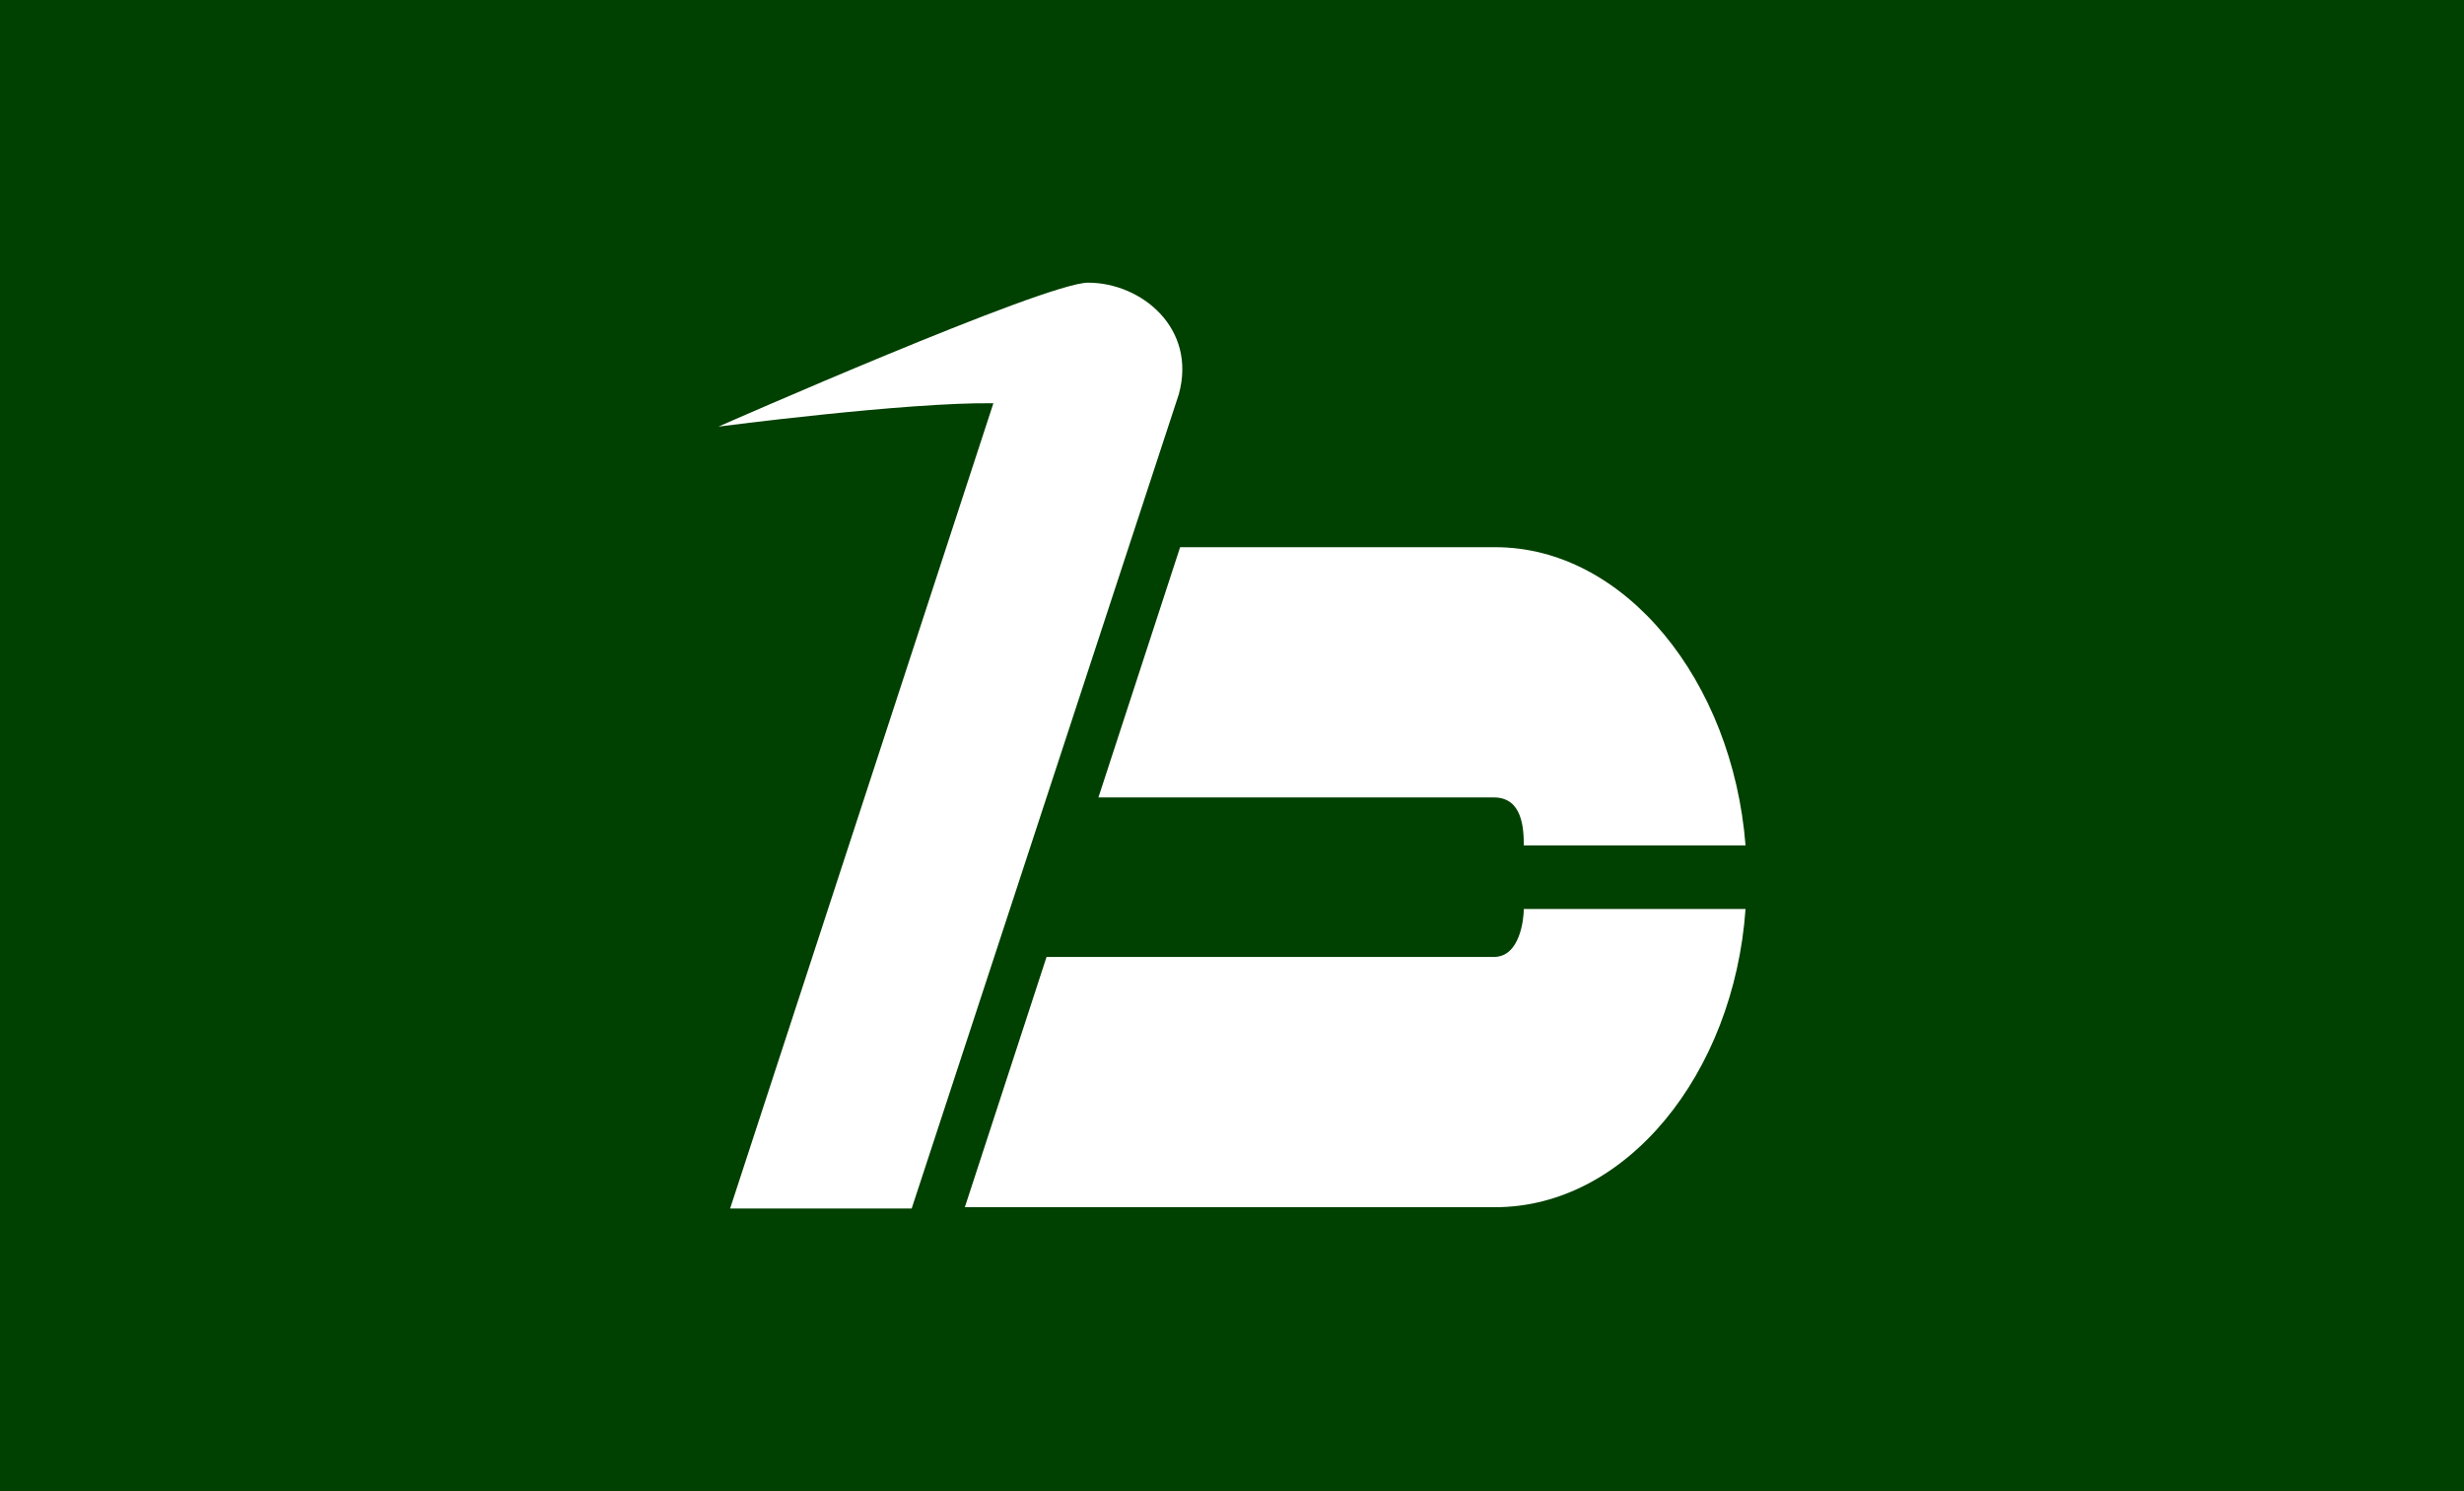 <?xml version="1.0" encoding="UTF-8"?>
<!DOCTYPE svg  PUBLIC '-//W3C//DTD SVG 1.1//EN'  'http://www.w3.org/Graphics/SVG/1.1/DTD/svg11.dtd'>
<svg enable-background="new 0 0 190 115" version="1.1" viewBox="0 0 190 115" xml:space="preserve" xmlns="http://www.w3.org/2000/svg">
<style type="text/css">
	.st0{fill:#004000;}
	.st1{fill:#FFFFFF;}
</style>
<rect class="st0" width="190" height="115"/>

	<path class="st1" d="m83.9 21.8c-3.3 0-28.5 11.1-28.5 11.1s14.6-1.9 21.2-1.8l-20.3 62.1h14l20.6-62.8c1.4-5.1-2.9-8.6-7-8.6z"/>
	<path class="st1" d="m117.5 65.2h17.1c-1-12.7-9.3-23-19.3-23h-24.3l-6.3 19.3h30.5c2.2 0 2.3 2.4 2.3 3.7z"/>
	<path class="st1" d="M117.5,70.1c0,0.8-0.3,3.7-2.3,3.7H80.7l-6.3,19.3h40.9c10.1,0,18.4-10.3,19.3-23H117.5z"/>

</svg>
